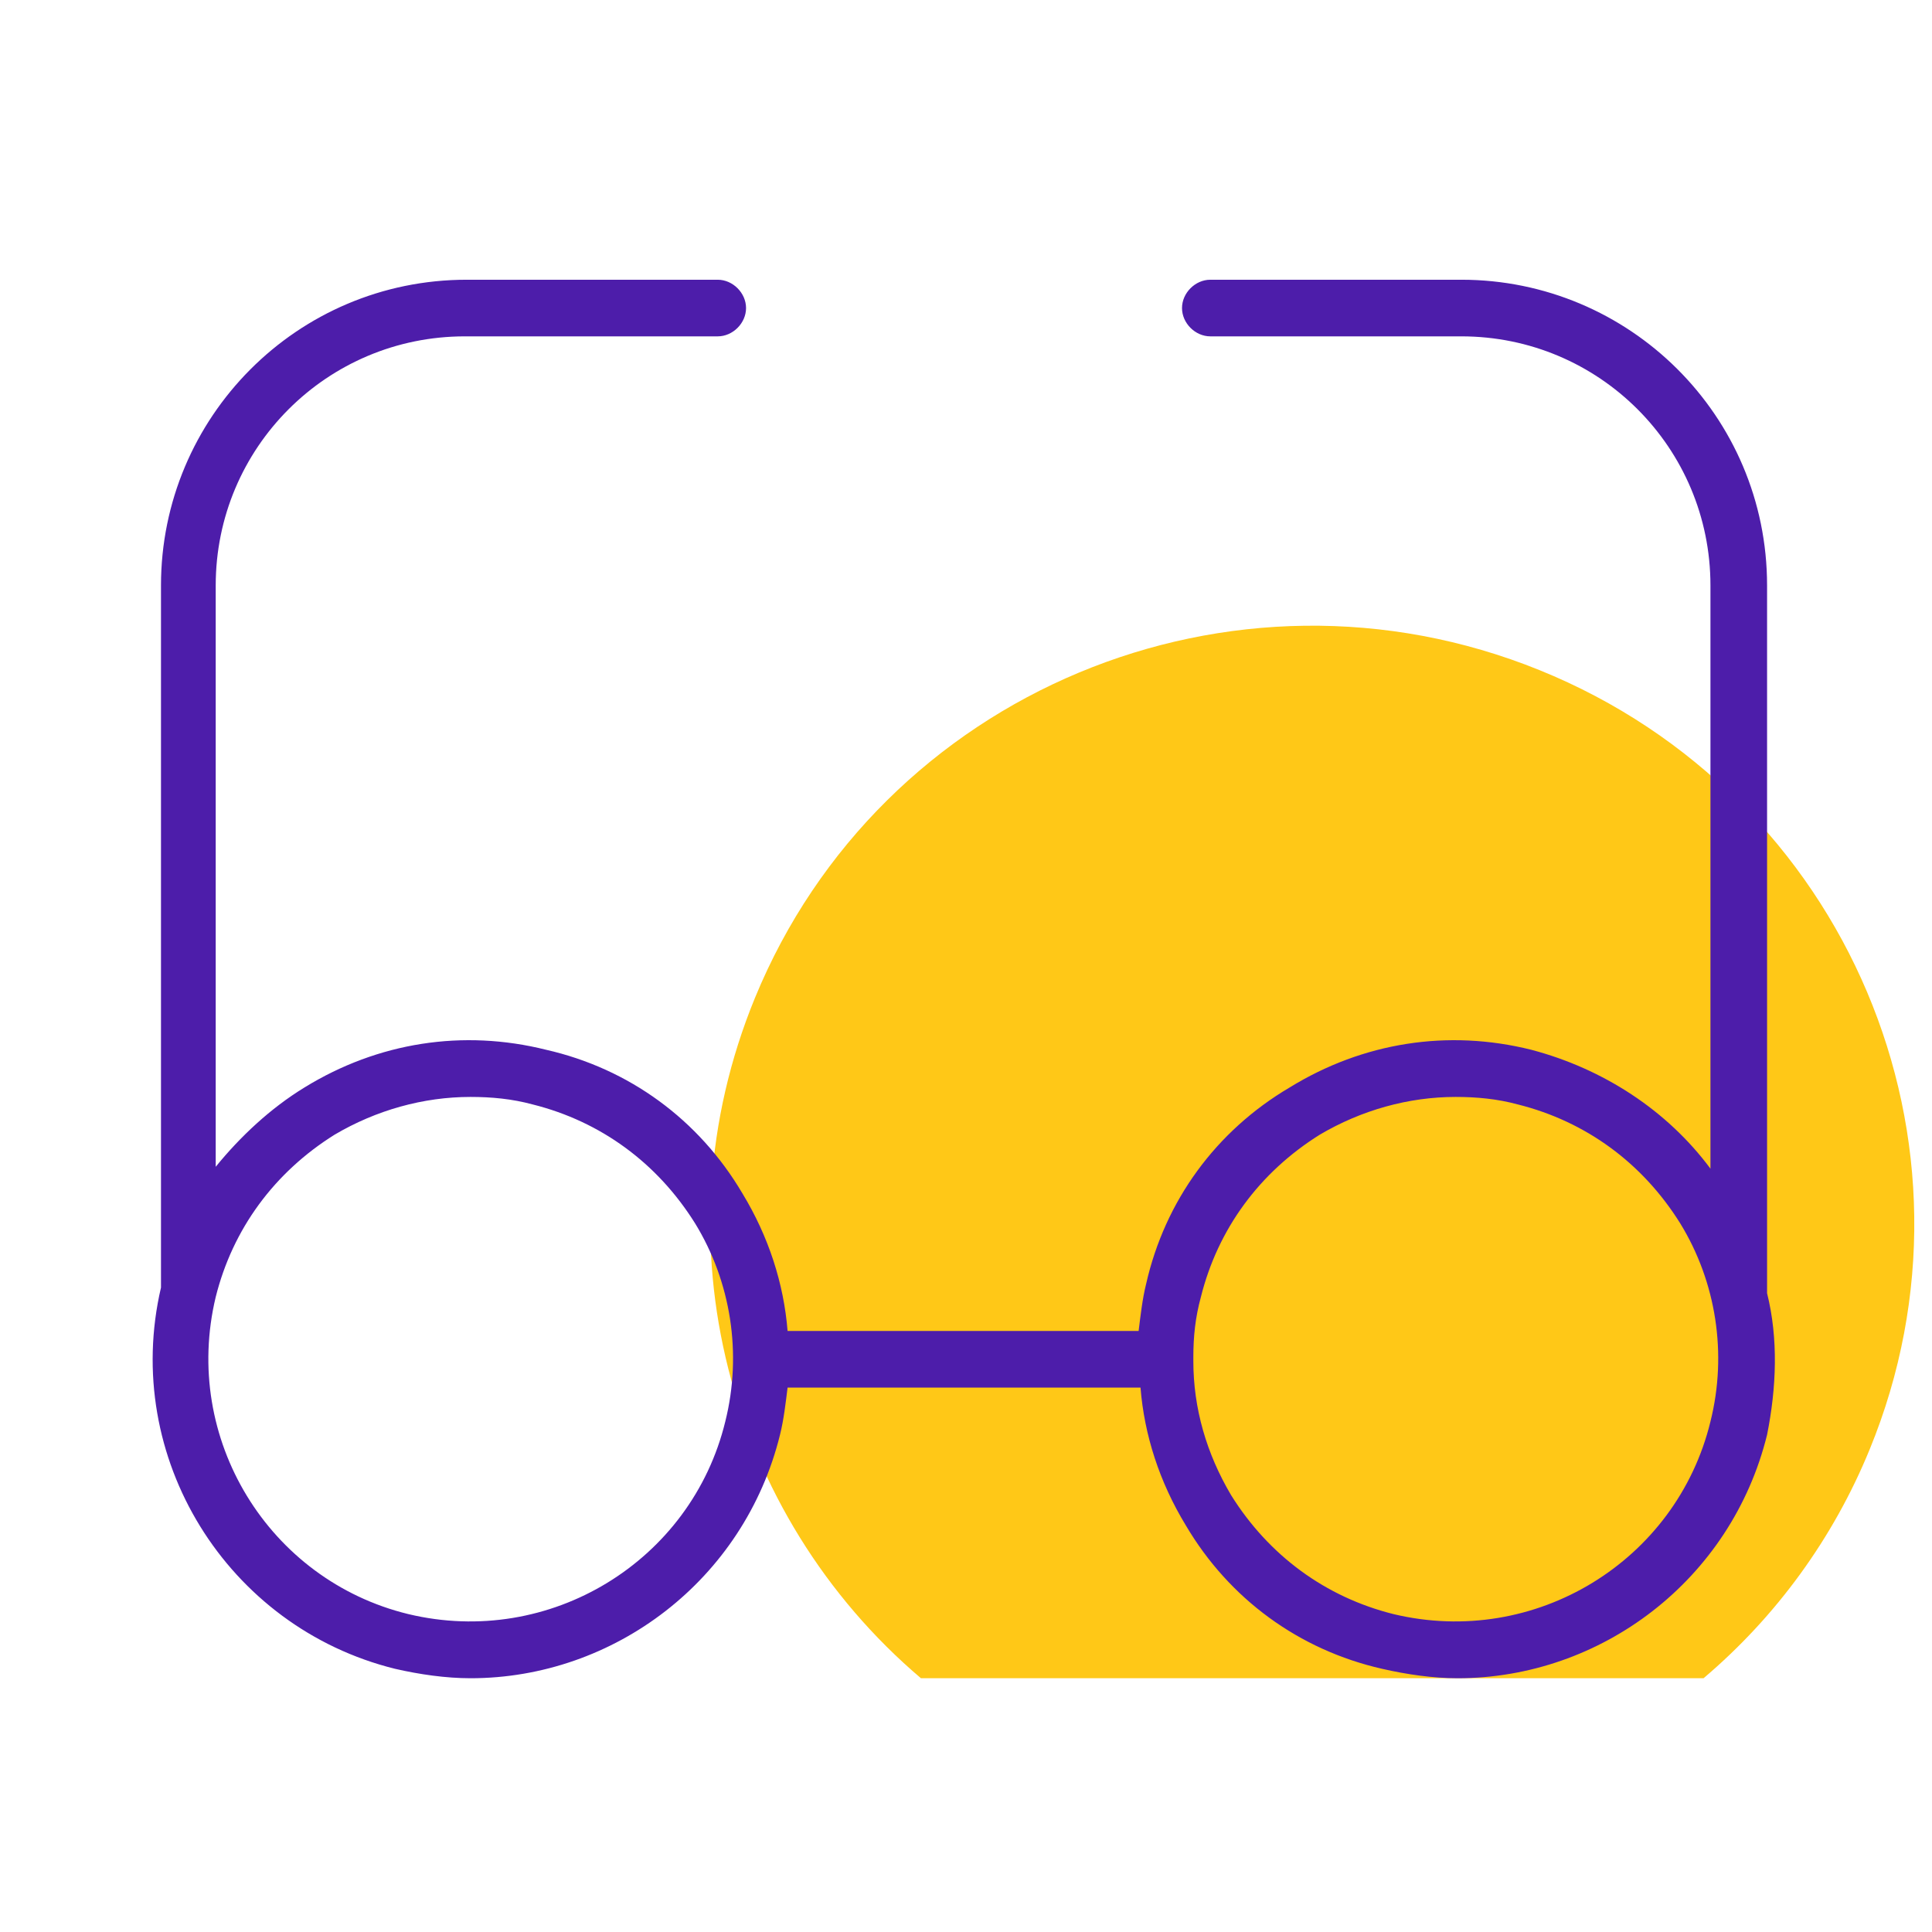 <?xml version="1.0" encoding="UTF-8"?>
<svg xmlns="http://www.w3.org/2000/svg" width="52" height="52" viewBox="0 0 52 52" fill="none">
  <g clip-path="url(#clip0_384_28432)">
    <g clip-path="url(#clip1_384_28432)">
      <path d="M41.437 18.037C33.154 14.68 23.699 18.63 20.319 26.86C17.614 33.449 19.625 40.784 24.787 45.17H45.851C47.815 43.504 49.347 41.393 50.32 39.016C53.698 30.786 49.722 21.394 41.437 18.037Z" fill="#FFC817"></path>
      <path d="M47.561 34.807C47.561 34.756 47.561 34.756 47.561 34.706V15.758C47.561 11.187 43.853 7.529 39.332 7.529H32.576C32.17 7.529 31.814 7.885 31.814 8.291C31.814 8.698 32.17 9.053 32.576 9.053H39.332C43.04 9.053 46.037 12.05 46.037 15.758V31.455C44.869 29.88 43.142 28.762 41.212 28.254C38.977 27.696 36.691 28.051 34.71 29.27C32.728 30.439 31.357 32.318 30.849 34.553C30.747 34.96 30.697 35.417 30.646 35.823H21.198C21.096 34.553 20.69 33.283 19.979 32.115C18.81 30.134 16.931 28.762 14.696 28.254C12.461 27.696 10.175 28.051 8.194 29.27C7.279 29.829 6.467 30.591 5.806 31.404V15.758C5.806 12.05 8.803 9.053 12.511 9.053H19.318C19.724 9.053 20.08 8.698 20.08 8.291C20.08 7.885 19.724 7.529 19.318 7.529H12.562C7.99 7.529 4.333 11.238 4.333 15.758V34.655C3.266 39.227 6.111 43.798 10.632 44.916C11.292 45.068 12.003 45.17 12.664 45.17C16.524 45.17 20.029 42.528 20.994 38.617C21.096 38.211 21.147 37.753 21.198 37.347H30.697C30.798 38.617 31.205 39.887 31.916 41.055C33.084 43.036 34.964 44.408 37.199 44.916C37.859 45.068 38.57 45.17 39.23 45.17C43.091 45.17 46.596 42.528 47.561 38.617C47.815 37.347 47.866 36.026 47.561 34.807ZM19.521 38.261C18.607 42.02 14.797 44.357 10.988 43.443C7.229 42.528 4.892 38.718 5.806 34.909C6.263 33.08 7.381 31.556 9.006 30.54C10.124 29.88 11.394 29.524 12.664 29.524C13.223 29.524 13.781 29.575 14.34 29.727C16.169 30.185 17.693 31.302 18.709 32.928C19.674 34.502 19.979 36.433 19.521 38.261ZM46.037 38.261C45.123 42.02 41.313 44.357 37.503 43.443C35.675 42.986 34.151 41.868 33.135 40.242C32.474 39.125 32.119 37.906 32.119 36.636V36.585V36.534C32.119 35.975 32.17 35.468 32.322 34.909C32.779 33.08 33.897 31.556 35.522 30.54C36.64 29.88 37.91 29.524 39.18 29.524C39.739 29.524 40.297 29.575 40.856 29.727C42.685 30.185 44.209 31.302 45.224 32.928C46.19 34.502 46.495 36.433 46.037 38.261Z" fill="#4D1DAA"></path>
    </g>
  </g>
  <defs>
    <clipPath id="clip0_384_28432">
      <rect width="52" height="52" fill="white"></rect>
    </clipPath>
    <clipPath id="clip1_384_28432">
      <rect width="51" height="51" fill="white" transform="translate(0.523 0.52)"></rect>
    </clipPath>
  </defs>
</svg>
